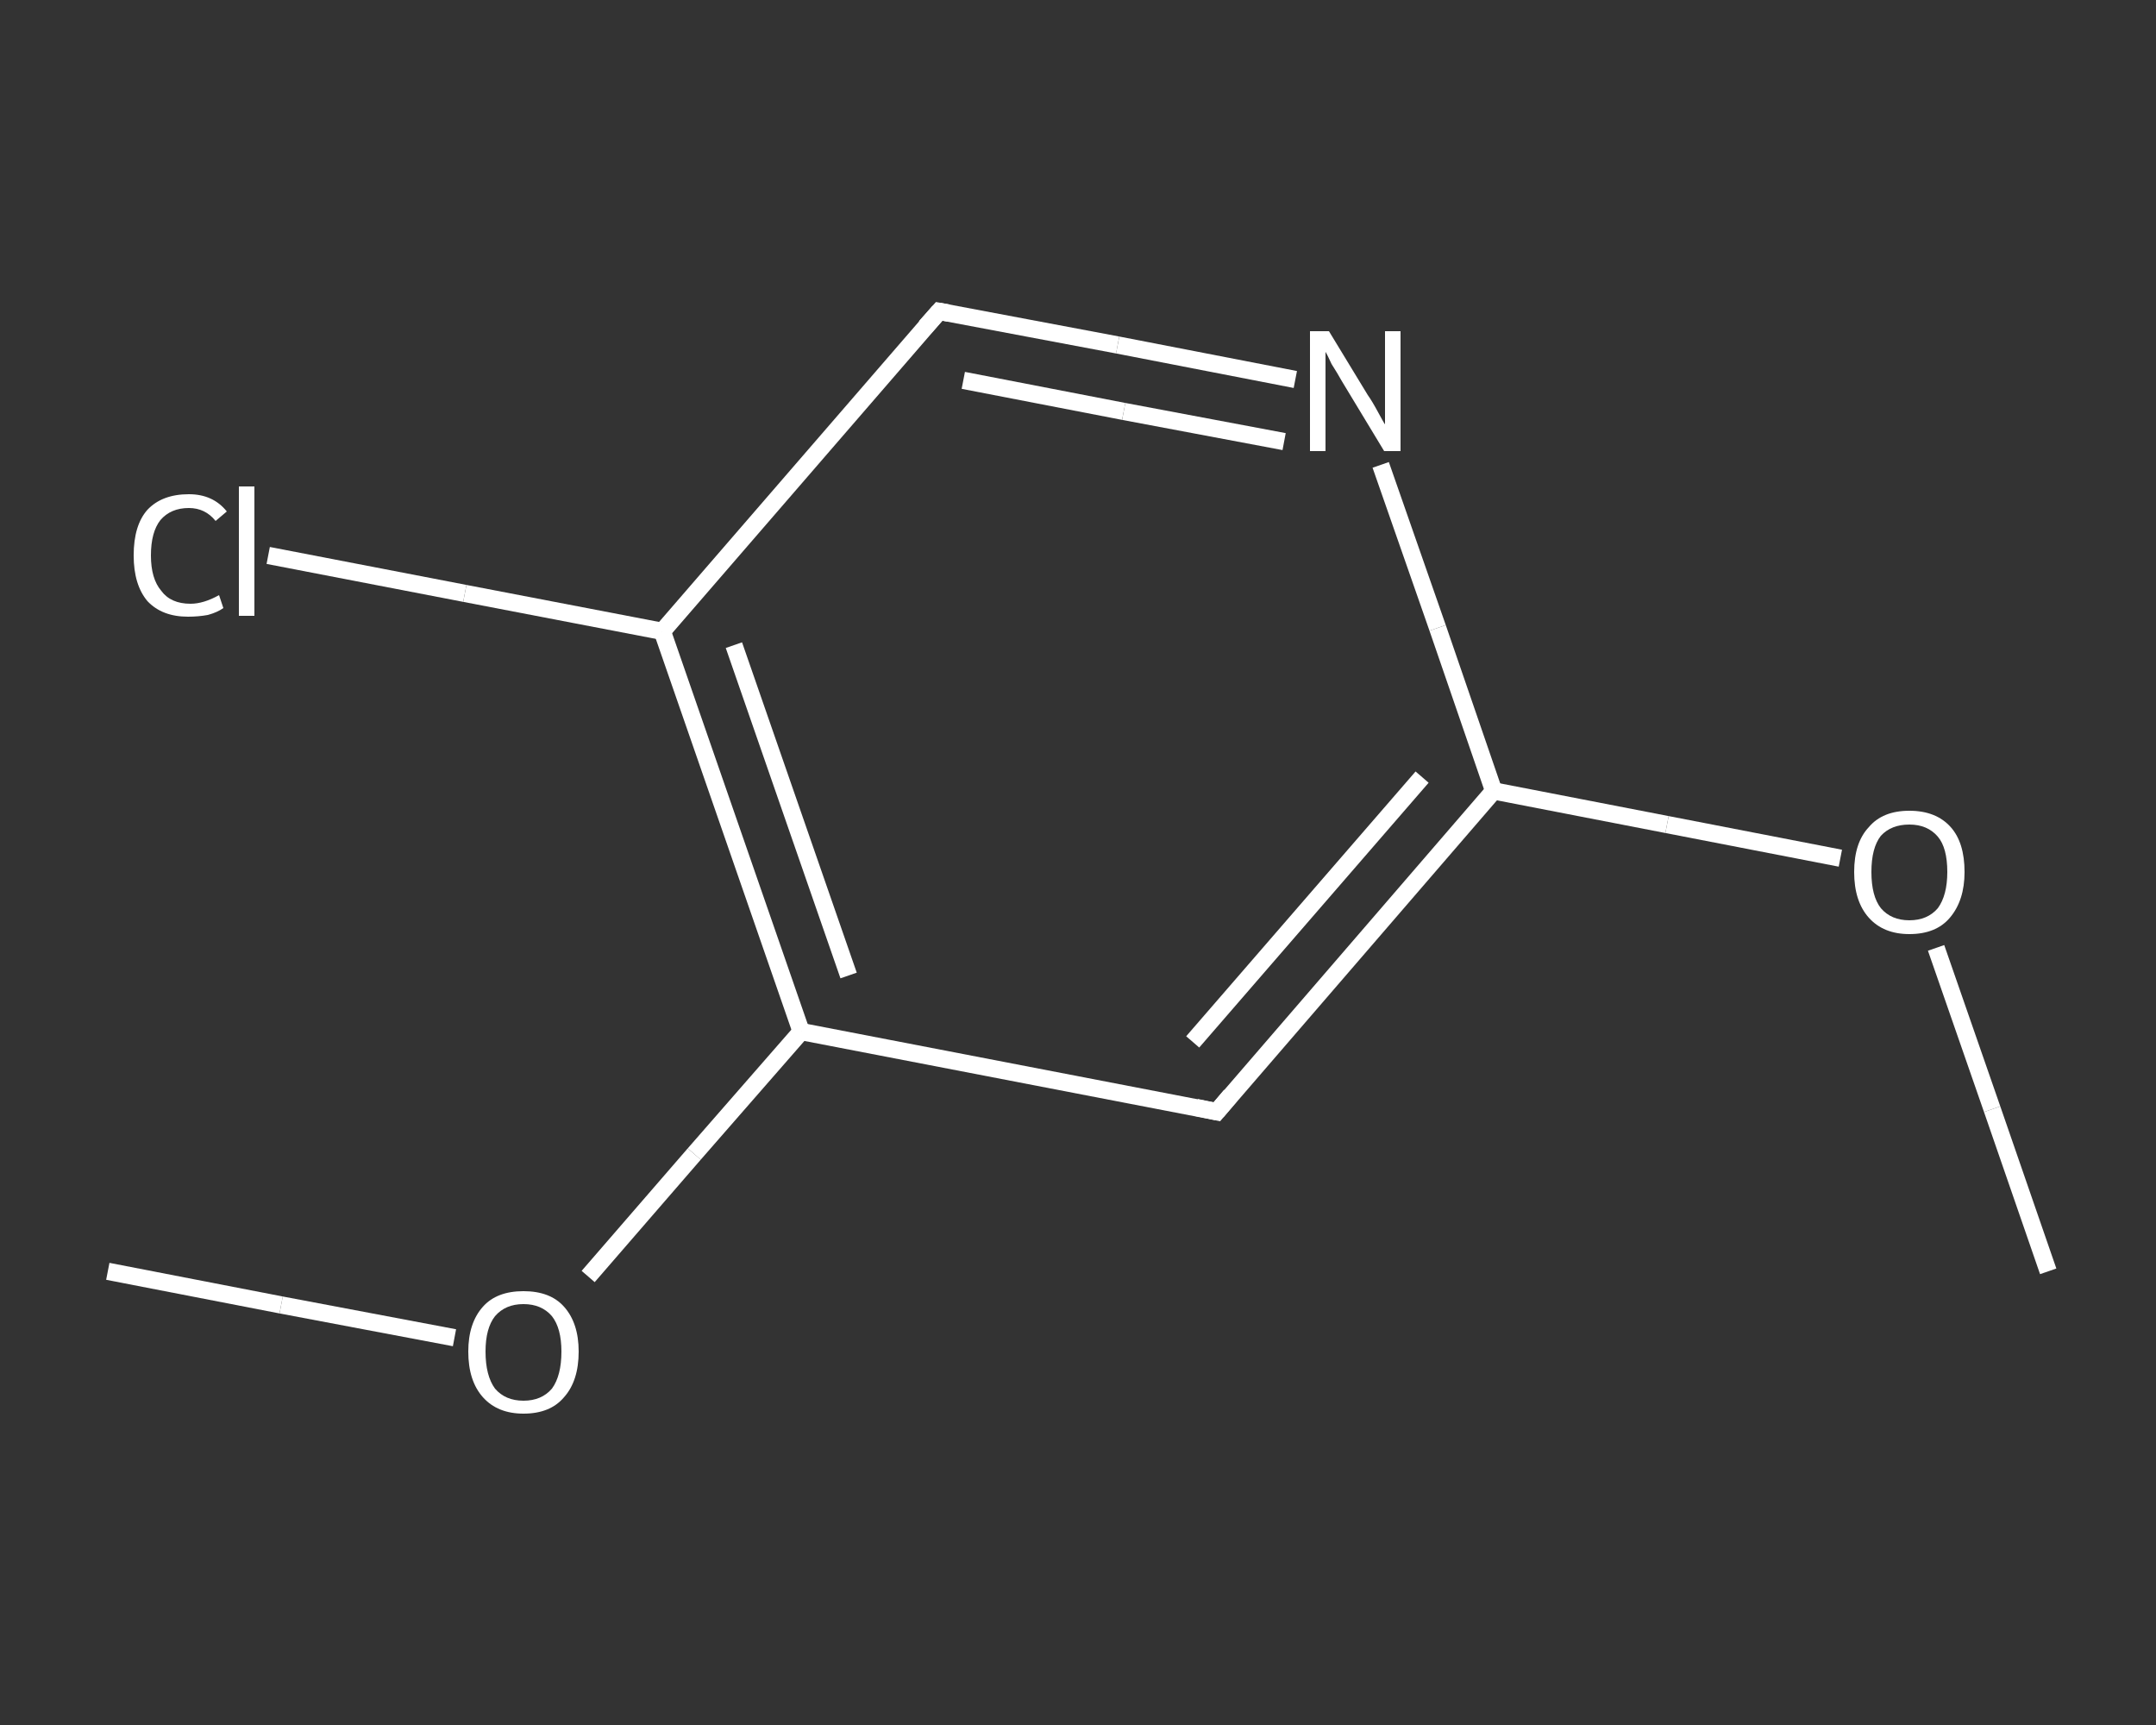 <?xml version='1.0' encoding='iso-8859-1'?>
<svg version='1.1' baseProfile='full'
              xmlns='http://www.w3.org/2000/svg'
                      xmlns:rdkit='http://www.rdkit.org/xml'
                      xmlns:xlink='http://www.w3.org/1999/xlink'
                  xml:space='preserve'
width='250px' height='200px' viewBox='0 0 250 200'>
<rect x="0" y="0" width="250" height="200" fill="#333333" stroke="none"/>
<!-- END OF HEADER -->
<rect style='opacity:1.0;fill:transparent;stroke:none' width='250.0' height='200.0' x='0.0' y='0.0'> </rect>
<path class='bond-0 atom-0 atom-1' d='M 237.5,147.4 L 231.0,128.6' style='fill:none;fill-rule:evenodd;stroke:#FFFFFF;stroke-width:2.0px;stroke-linecap:butt;stroke-linejoin:miter;stroke-opacity:1' />
<path class='bond-0 atom-0 atom-1' d='M 231.0,128.6 L 224.5,109.9' style='fill:none;fill-rule:evenodd;stroke:#FFFFFF;stroke-width:2.0px;stroke-linecap:butt;stroke-linejoin:miter;stroke-opacity:1' />
<path class='bond-1 atom-1 atom-2' d='M 213.4,99.5 L 193.3,95.6' style='fill:none;fill-rule:evenodd;stroke:#FFFFFF;stroke-width:2.0px;stroke-linecap:butt;stroke-linejoin:miter;stroke-opacity:1' />
<path class='bond-1 atom-1 atom-2' d='M 193.3,95.6 L 173.2,91.7' style='fill:none;fill-rule:evenodd;stroke:#FFFFFF;stroke-width:2.0px;stroke-linecap:butt;stroke-linejoin:miter;stroke-opacity:1' />
<path class='bond-2 atom-2 atom-3' d='M 173.2,91.7 L 141.1,128.9' style='fill:none;fill-rule:evenodd;stroke:#FFFFFF;stroke-width:2.0px;stroke-linecap:butt;stroke-linejoin:miter;stroke-opacity:1' />
<path class='bond-2 atom-2 atom-3' d='M 164.9,90.1 L 138.3,120.8' style='fill:none;fill-rule:evenodd;stroke:#FFFFFF;stroke-width:2.0px;stroke-linecap:butt;stroke-linejoin:miter;stroke-opacity:1' />
<path class='bond-3 atom-3 atom-4' d='M 141.1,128.9 L 92.9,119.6' style='fill:none;fill-rule:evenodd;stroke:#FFFFFF;stroke-width:2.0px;stroke-linecap:butt;stroke-linejoin:miter;stroke-opacity:1' />
<path class='bond-4 atom-4 atom-5' d='M 92.9,119.6 L 80.5,133.8' style='fill:none;fill-rule:evenodd;stroke:#FFFFFF;stroke-width:2.0px;stroke-linecap:butt;stroke-linejoin:miter;stroke-opacity:1' />
<path class='bond-4 atom-4 atom-5' d='M 80.5,133.8 L 68.2,148.0' style='fill:none;fill-rule:evenodd;stroke:#FFFFFF;stroke-width:2.0px;stroke-linecap:butt;stroke-linejoin:miter;stroke-opacity:1' />
<path class='bond-5 atom-5 atom-6' d='M 52.7,155.1 L 32.6,151.3' style='fill:none;fill-rule:evenodd;stroke:#FFFFFF;stroke-width:2.0px;stroke-linecap:butt;stroke-linejoin:miter;stroke-opacity:1' />
<path class='bond-5 atom-5 atom-6' d='M 32.6,151.3 L 12.5,147.4' style='fill:none;fill-rule:evenodd;stroke:#FFFFFF;stroke-width:2.0px;stroke-linecap:butt;stroke-linejoin:miter;stroke-opacity:1' />
<path class='bond-6 atom-4 atom-7' d='M 92.9,119.6 L 76.8,73.2' style='fill:none;fill-rule:evenodd;stroke:#FFFFFF;stroke-width:2.0px;stroke-linecap:butt;stroke-linejoin:miter;stroke-opacity:1' />
<path class='bond-6 atom-4 atom-7' d='M 98.4,113.1 L 85.1,74.8' style='fill:none;fill-rule:evenodd;stroke:#FFFFFF;stroke-width:2.0px;stroke-linecap:butt;stroke-linejoin:miter;stroke-opacity:1' />
<path class='bond-7 atom-7 atom-8' d='M 76.8,73.2 L 53.9,68.8' style='fill:none;fill-rule:evenodd;stroke:#FFFFFF;stroke-width:2.0px;stroke-linecap:butt;stroke-linejoin:miter;stroke-opacity:1' />
<path class='bond-7 atom-7 atom-8' d='M 53.9,68.8 L 31.1,64.4' style='fill:none;fill-rule:evenodd;stroke:#FFFFFF;stroke-width:2.0px;stroke-linecap:butt;stroke-linejoin:miter;stroke-opacity:1' />
<path class='bond-8 atom-7 atom-9' d='M 76.8,73.2 L 108.9,36.1' style='fill:none;fill-rule:evenodd;stroke:#FFFFFF;stroke-width:2.0px;stroke-linecap:butt;stroke-linejoin:miter;stroke-opacity:1' />
<path class='bond-9 atom-9 atom-10' d='M 108.9,36.1 L 129.6,40.0' style='fill:none;fill-rule:evenodd;stroke:#FFFFFF;stroke-width:2.0px;stroke-linecap:butt;stroke-linejoin:miter;stroke-opacity:1' />
<path class='bond-9 atom-9 atom-10' d='M 129.6,40.0 L 150.2,44.0' style='fill:none;fill-rule:evenodd;stroke:#FFFFFF;stroke-width:2.0px;stroke-linecap:butt;stroke-linejoin:miter;stroke-opacity:1' />
<path class='bond-9 atom-9 atom-10' d='M 111.7,44.1 L 130.3,47.7' style='fill:none;fill-rule:evenodd;stroke:#FFFFFF;stroke-width:2.0px;stroke-linecap:butt;stroke-linejoin:miter;stroke-opacity:1' />
<path class='bond-9 atom-9 atom-10' d='M 130.3,47.7 L 148.9,51.2' style='fill:none;fill-rule:evenodd;stroke:#FFFFFF;stroke-width:2.0px;stroke-linecap:butt;stroke-linejoin:miter;stroke-opacity:1' />
<path class='bond-10 atom-10 atom-2' d='M 160.1,53.9 L 166.7,72.8' style='fill:none;fill-rule:evenodd;stroke:#FFFFFF;stroke-width:2.0px;stroke-linecap:butt;stroke-linejoin:miter;stroke-opacity:1' />
<path class='bond-10 atom-10 atom-2' d='M 166.7,72.8 L 173.2,91.7' style='fill:none;fill-rule:evenodd;stroke:#FFFFFF;stroke-width:2.0px;stroke-linecap:butt;stroke-linejoin:miter;stroke-opacity:1' />
<path d='M 142.7,127.0 L 141.1,128.9 L 138.7,128.4' style='fill:none;stroke:#FFFFFF;stroke-width:2.0px;stroke-linecap:butt;stroke-linejoin:miter;stroke-opacity:1;' />
<path d='M 107.3,37.9 L 108.9,36.1 L 110.0,36.3' style='fill:none;stroke:#FFFFFF;stroke-width:2.0px;stroke-linecap:butt;stroke-linejoin:miter;stroke-opacity:1;' />
<path class='atom-1' d='M 215.0 101.1
Q 215.0 97.7, 216.7 95.9
Q 218.3 94.0, 221.4 94.0
Q 224.5 94.0, 226.2 95.9
Q 227.8 97.7, 227.8 101.1
Q 227.8 104.4, 226.1 106.4
Q 224.5 108.3, 221.4 108.3
Q 218.4 108.3, 216.7 106.4
Q 215.0 104.5, 215.0 101.1
M 221.4 106.7
Q 223.5 106.7, 224.7 105.3
Q 225.8 103.8, 225.8 101.1
Q 225.8 98.3, 224.7 97.0
Q 223.5 95.6, 221.4 95.6
Q 219.3 95.6, 218.1 96.9
Q 217.0 98.3, 217.0 101.1
Q 217.0 103.9, 218.1 105.3
Q 219.3 106.7, 221.4 106.7
' fill='#FFFFFF'/>
<path class='atom-5' d='M 54.3 156.7
Q 54.3 153.4, 56.0 151.5
Q 57.6 149.7, 60.7 149.7
Q 63.8 149.7, 65.4 151.5
Q 67.1 153.4, 67.1 156.7
Q 67.1 160.1, 65.4 162.0
Q 63.8 163.9, 60.7 163.9
Q 57.7 163.9, 56.0 162.0
Q 54.3 160.1, 54.3 156.7
M 60.7 162.4
Q 62.8 162.4, 64.0 161.0
Q 65.1 159.5, 65.1 156.7
Q 65.1 154.0, 64.0 152.6
Q 62.8 151.2, 60.7 151.2
Q 58.6 151.2, 57.4 152.6
Q 56.3 154.0, 56.3 156.7
Q 56.3 159.5, 57.4 161.0
Q 58.6 162.4, 60.7 162.4
' fill='#FFFFFF'/>
<path class='atom-8' d='M 15.5 64.4
Q 15.5 60.9, 17.1 59.1
Q 18.8 57.3, 21.9 57.3
Q 24.7 57.3, 26.3 59.3
L 25.0 60.4
Q 23.8 58.9, 21.9 58.9
Q 19.8 58.9, 18.6 60.3
Q 17.5 61.7, 17.5 64.4
Q 17.5 67.1, 18.7 68.5
Q 19.8 70.0, 22.1 70.0
Q 23.6 70.0, 25.4 69.0
L 25.9 70.5
Q 25.2 71.0, 24.1 71.3
Q 23.0 71.5, 21.8 71.5
Q 18.8 71.5, 17.1 69.7
Q 15.5 67.8, 15.5 64.4
' fill='#FFFFFF'/>
<path class='atom-8' d='M 27.7 56.4
L 29.5 56.4
L 29.5 71.4
L 27.7 71.4
L 27.7 56.4
' fill='#FFFFFF'/>
<path class='atom-10' d='M 154.1 38.4
L 158.6 45.8
Q 159.1 46.5, 159.8 47.8
Q 160.5 49.1, 160.6 49.2
L 160.6 38.4
L 162.4 38.4
L 162.4 52.3
L 160.5 52.3
L 155.6 44.2
Q 155.1 43.3, 154.4 42.2
Q 153.9 41.1, 153.7 40.8
L 153.7 52.3
L 151.9 52.3
L 151.9 38.4
L 154.1 38.4
' fill='#FFFFFF'/>
</svg>
